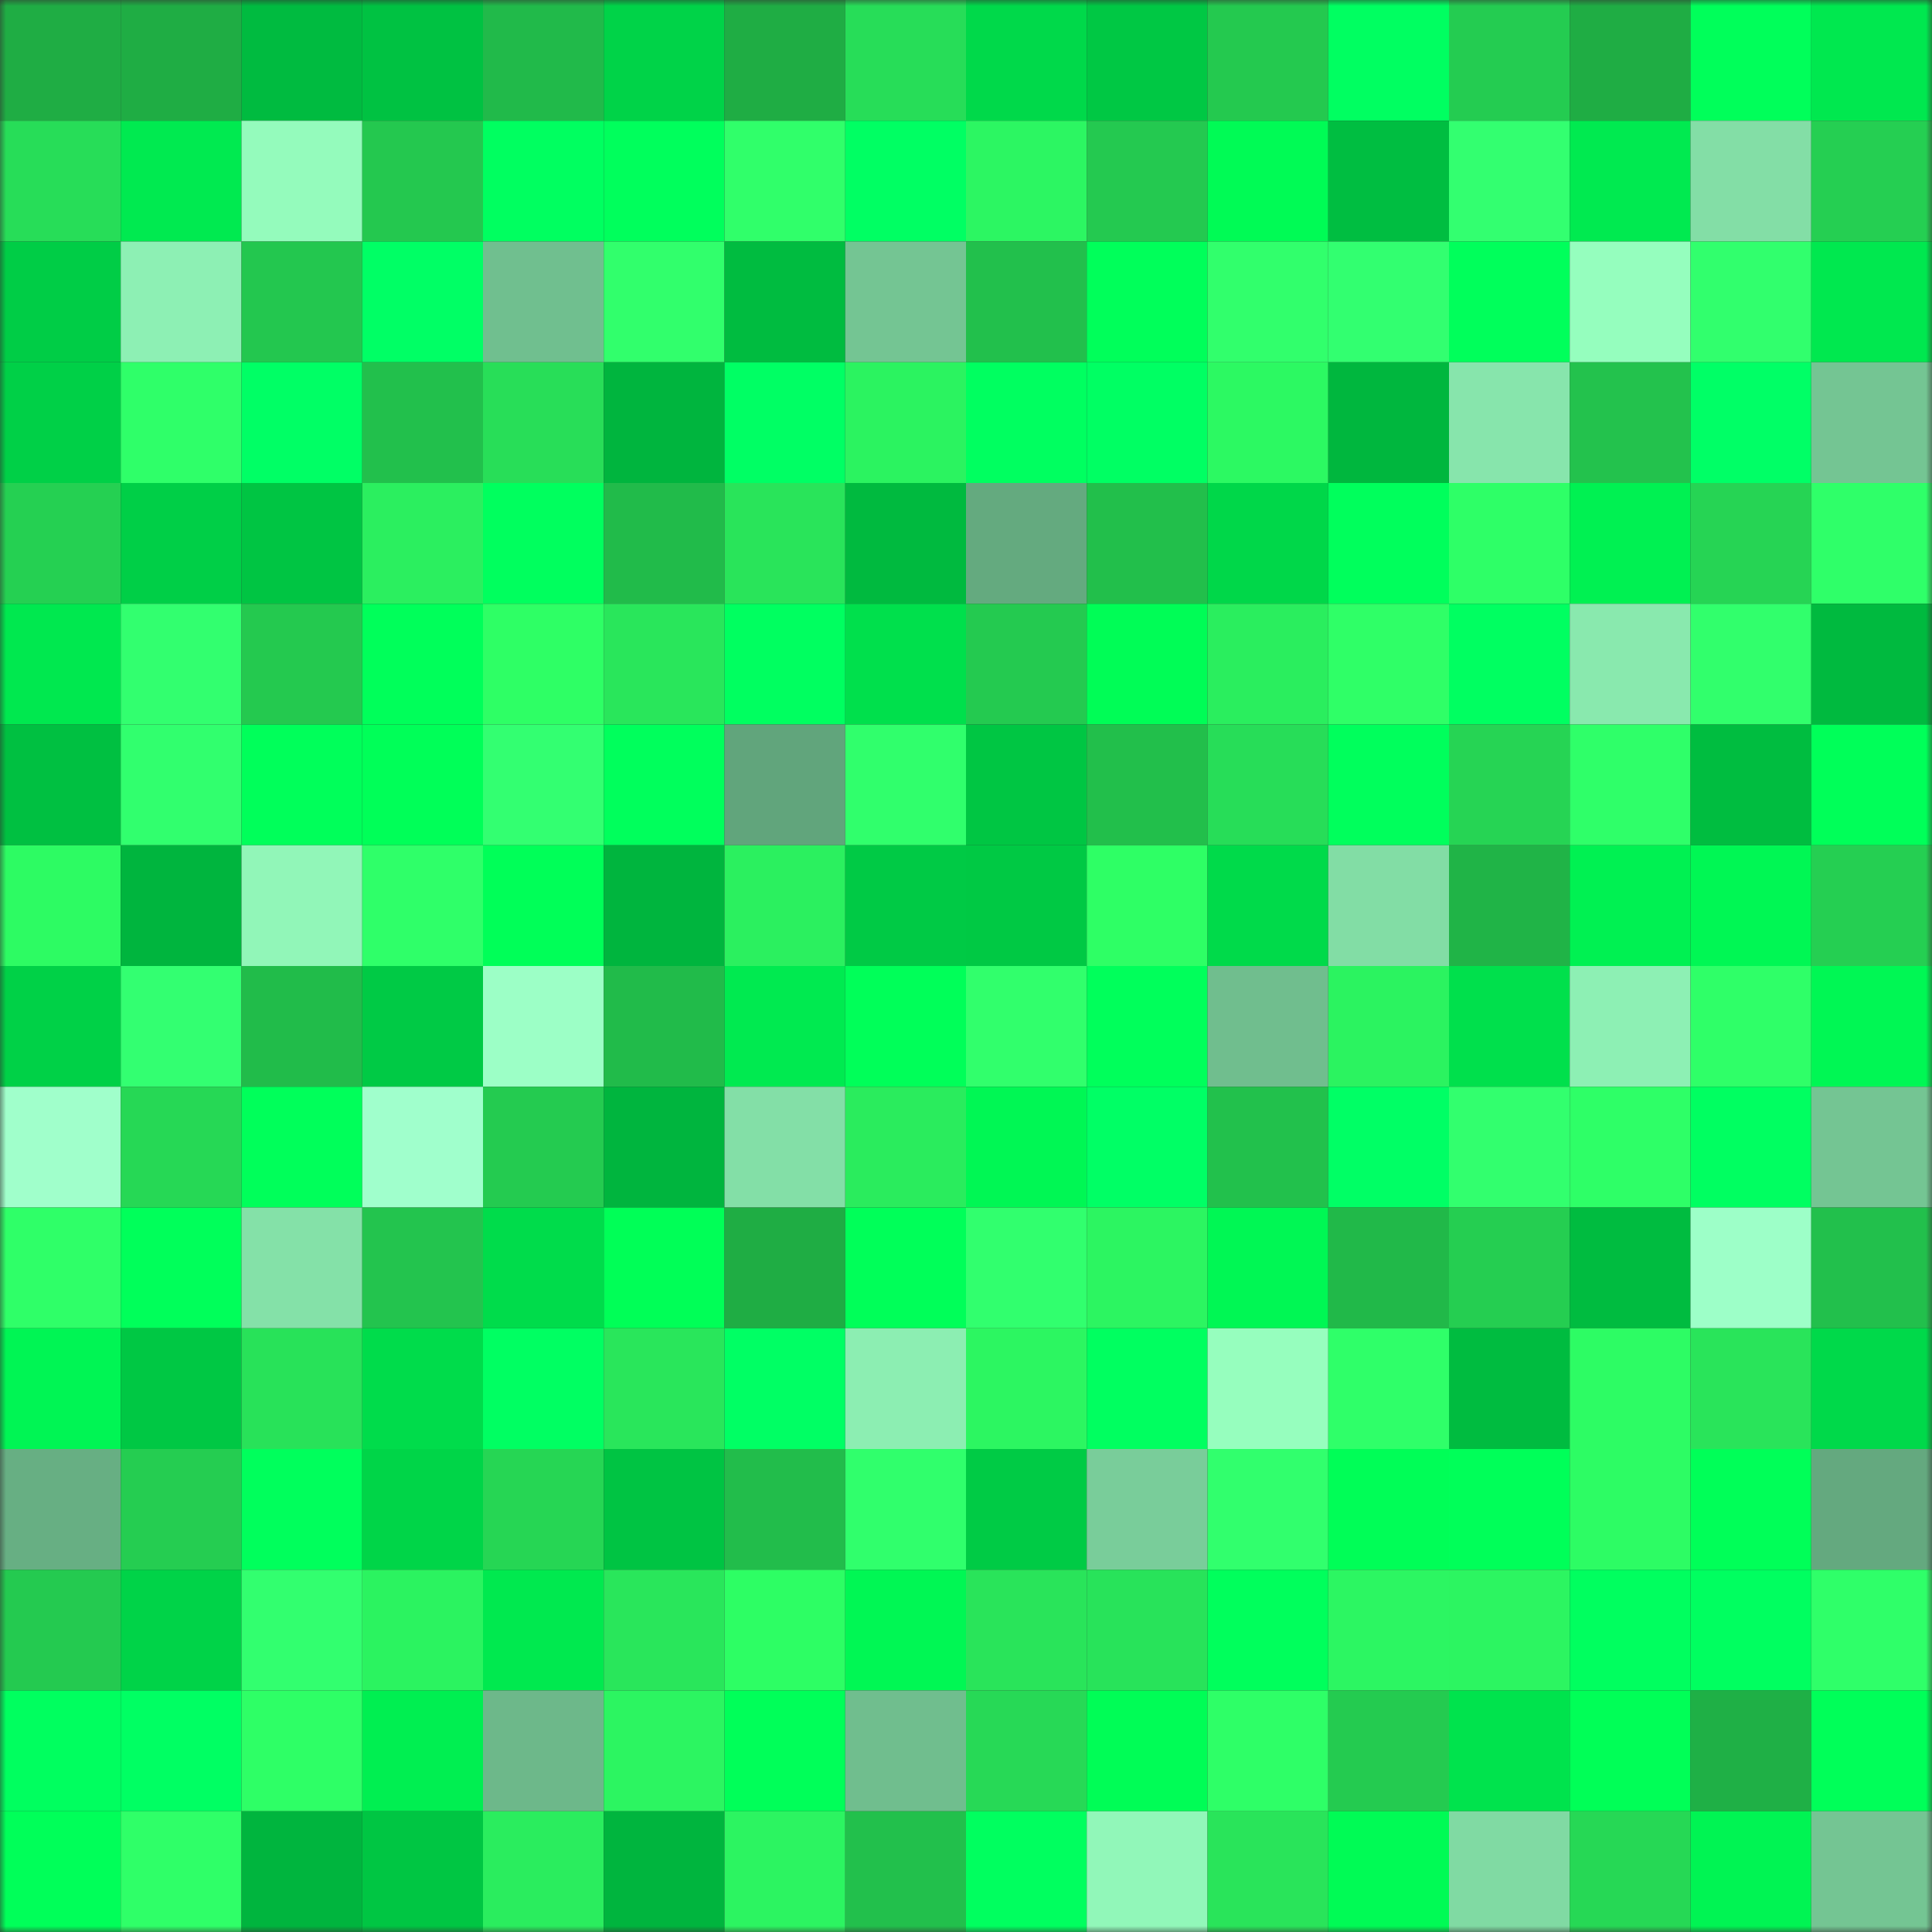 <svg viewBox="0 0 160 160" fill="none" role="img" xmlns="http://www.w3.org/2000/svg" width="240" height="240" name="lens%2Cvanq666.lens"><rect x="0" y="0" width="160" height="160" fill="#333333" stroke="none"/><mask id="529530862" mask-type="alpha" maskUnits="userSpaceOnUse" x="0" y="0" width="160" height="160"><rect width="160" height="160" fill="#FFFFFF"></rect></mask><g mask="url(#529530862)"><rect x="0" y="0" width="10" height="10" fill="#1fad44"></rect><rect x="10" y="0" width="10" height="10" fill="#1fad44"></rect><rect x="20" y="0" width="10" height="10" fill="#00bb40"></rect><rect x="30" y="0" width="10" height="10" fill="#00c242"></rect><rect x="40" y="0" width="10" height="10" fill="#21ba4a"></rect><rect x="50" y="0" width="10" height="10" fill="#00d348"></rect><rect x="60" y="0" width="10" height="10" fill="#1fad44"></rect><rect x="70" y="0" width="10" height="10" fill="#27dd58"></rect><rect x="80" y="0" width="10" height="10" fill="#00d94a"></rect><rect x="90" y="0" width="10" height="10" fill="#00c844"></rect><rect x="100" y="0" width="10" height="10" fill="#24c94f"></rect><rect x="110" y="0" width="10" height="10" fill="#00ff61"></rect><rect x="120" y="0" width="10" height="10" fill="#24cc51"></rect><rect x="130" y="0" width="10" height="10" fill="#1fad44"></rect><rect x="140" y="0" width="10" height="10" fill="#00ff5a"></rect><rect x="150" y="0" width="10" height="10" fill="#00e84f"></rect><rect x="0" y="10" width="10" height="10" fill="#27dd58"></rect><rect x="10" y="10" width="10" height="10" fill="#00ea50"></rect><rect x="20" y="10" width="10" height="10" fill="#94fbbc"></rect><rect x="30" y="10" width="10" height="10" fill="#24c84f"></rect><rect x="40" y="10" width="10" height="10" fill="#00ff60"></rect><rect x="50" y="10" width="10" height="10" fill="#00ff5c"></rect><rect x="60" y="10" width="10" height="10" fill="#30ff6a"></rect><rect x="70" y="10" width="10" height="10" fill="#00ff63"></rect><rect x="80" y="10" width="10" height="10" fill="#2cf662"></rect><rect x="90" y="10" width="10" height="10" fill="#24c950"></rect><rect x="100" y="10" width="10" height="10" fill="#00fb55"></rect><rect x="110" y="10" width="10" height="10" fill="#00be41"></rect><rect x="120" y="10" width="10" height="10" fill="#33ff70"></rect><rect x="130" y="10" width="10" height="10" fill="#00ea50"></rect><rect x="140" y="10" width="10" height="10" fill="#83dea6"></rect><rect x="150" y="10" width="10" height="10" fill="#25cf52"></rect><rect x="0" y="20" width="10" height="10" fill="#00cd46"></rect><rect x="10" y="20" width="10" height="10" fill="#8df0b4"></rect><rect x="20" y="20" width="10" height="10" fill="#23c74f"></rect><rect x="30" y="20" width="10" height="10" fill="#00ff65"></rect><rect x="40" y="20" width="10" height="10" fill="#70bf8f"></rect><rect x="50" y="20" width="10" height="10" fill="#31ff6c"></rect><rect x="60" y="20" width="10" height="10" fill="#00bc40"></rect><rect x="70" y="20" width="10" height="10" fill="#74c593"></rect><rect x="80" y="20" width="10" height="10" fill="#22c04c"></rect><rect x="90" y="20" width="10" height="10" fill="#00ff5a"></rect><rect x="100" y="20" width="10" height="10" fill="#31ff6c"></rect><rect x="110" y="20" width="10" height="10" fill="#32ff70"></rect><rect x="120" y="20" width="10" height="10" fill="#00ff5b"></rect><rect x="130" y="20" width="10" height="10" fill="#95febe"></rect><rect x="140" y="20" width="10" height="10" fill="#31ff6d"></rect><rect x="150" y="20" width="10" height="10" fill="#00e84f"></rect><rect x="0" y="30" width="10" height="10" fill="#00d047"></rect><rect x="10" y="30" width="10" height="10" fill="#2fff69"></rect><rect x="20" y="30" width="10" height="10" fill="#00ff65"></rect><rect x="30" y="30" width="10" height="10" fill="#22c04c"></rect><rect x="40" y="30" width="10" height="10" fill="#28de58"></rect><rect x="50" y="30" width="10" height="10" fill="#00b53e"></rect><rect x="60" y="30" width="10" height="10" fill="#00ff64"></rect><rect x="70" y="30" width="10" height="10" fill="#2bf360"></rect><rect x="80" y="30" width="10" height="10" fill="#00ff60"></rect><rect x="90" y="30" width="10" height="10" fill="#00ff63"></rect><rect x="100" y="30" width="10" height="10" fill="#2cf962"></rect><rect x="110" y="30" width="10" height="10" fill="#00b73e"></rect><rect x="120" y="30" width="10" height="10" fill="#87e5ac"></rect><rect x="130" y="30" width="10" height="10" fill="#23c24d"></rect><rect x="140" y="30" width="10" height="10" fill="#00ff66"></rect><rect x="150" y="30" width="10" height="10" fill="#74c593"></rect><rect x="0" y="40" width="10" height="10" fill="#25d052"></rect><rect x="10" y="40" width="10" height="10" fill="#00cf47"></rect><rect x="20" y="40" width="10" height="10" fill="#00c543"></rect><rect x="30" y="40" width="10" height="10" fill="#2bef5f"></rect><rect x="40" y="40" width="10" height="10" fill="#00ff5e"></rect><rect x="50" y="40" width="10" height="10" fill="#21bb4a"></rect><rect x="60" y="40" width="10" height="10" fill="#29e45a"></rect><rect x="70" y="40" width="10" height="10" fill="#00ba3f"></rect><rect x="80" y="40" width="10" height="10" fill="#64aa7f"></rect><rect x="90" y="40" width="10" height="10" fill="#22bf4b"></rect><rect x="100" y="40" width="10" height="10" fill="#00d749"></rect><rect x="110" y="40" width="10" height="10" fill="#00ff5c"></rect><rect x="120" y="40" width="10" height="10" fill="#2eff67"></rect><rect x="130" y="40" width="10" height="10" fill="#00f152"></rect><rect x="140" y="40" width="10" height="10" fill="#26d454"></rect><rect x="150" y="40" width="10" height="10" fill="#2fff69"></rect><rect x="0" y="50" width="10" height="10" fill="#00e84f"></rect><rect x="10" y="50" width="10" height="10" fill="#32ff6f"></rect><rect x="20" y="50" width="10" height="10" fill="#24c94f"></rect><rect x="30" y="50" width="10" height="10" fill="#00ff5a"></rect><rect x="40" y="50" width="10" height="10" fill="#2eff65"></rect><rect x="50" y="50" width="10" height="10" fill="#29e65b"></rect><rect x="60" y="50" width="10" height="10" fill="#00ff60"></rect><rect x="70" y="50" width="10" height="10" fill="#00e04c"></rect><rect x="80" y="50" width="10" height="10" fill="#24ca50"></rect><rect x="90" y="50" width="10" height="10" fill="#00fd56"></rect><rect x="100" y="50" width="10" height="10" fill="#2aee5e"></rect><rect x="110" y="50" width="10" height="10" fill="#2fff67"></rect><rect x="120" y="50" width="10" height="10" fill="#00ff61"></rect><rect x="130" y="50" width="10" height="10" fill="#89e9ae"></rect><rect x="140" y="50" width="10" height="10" fill="#31ff6c"></rect><rect x="150" y="50" width="10" height="10" fill="#00ba3f"></rect><rect x="0" y="60" width="10" height="10" fill="#00c041"></rect><rect x="10" y="60" width="10" height="10" fill="#31ff6e"></rect><rect x="20" y="60" width="10" height="10" fill="#00ff5a"></rect><rect x="30" y="60" width="10" height="10" fill="#00ff58"></rect><rect x="40" y="60" width="10" height="10" fill="#33ff71"></rect><rect x="50" y="60" width="10" height="10" fill="#00ff5c"></rect><rect x="60" y="60" width="10" height="10" fill="#61a57c"></rect><rect x="70" y="60" width="10" height="10" fill="#30ff6c"></rect><rect x="80" y="60" width="10" height="10" fill="#00c643"></rect><rect x="90" y="60" width="10" height="10" fill="#22bf4b"></rect><rect x="100" y="60" width="10" height="10" fill="#27dd58"></rect><rect x="110" y="60" width="10" height="10" fill="#00ff5c"></rect><rect x="120" y="60" width="10" height="10" fill="#26d454"></rect><rect x="130" y="60" width="10" height="10" fill="#2fff69"></rect><rect x="140" y="60" width="10" height="10" fill="#00bd40"></rect><rect x="150" y="60" width="10" height="10" fill="#00ff59"></rect><rect x="0" y="70" width="10" height="10" fill="#2dfb63"></rect><rect x="10" y="70" width="10" height="10" fill="#00b53e"></rect><rect x="20" y="70" width="10" height="10" fill="#91f6b8"></rect><rect x="30" y="70" width="10" height="10" fill="#2fff69"></rect><rect x="40" y="70" width="10" height="10" fill="#00ff58"></rect><rect x="50" y="70" width="10" height="10" fill="#00b53e"></rect><rect x="60" y="70" width="10" height="10" fill="#2bf05f"></rect><rect x="70" y="70" width="10" height="10" fill="#00ca45"></rect><rect x="80" y="70" width="10" height="10" fill="#00c944"></rect><rect x="90" y="70" width="10" height="10" fill="#2eff65"></rect><rect x="100" y="70" width="10" height="10" fill="#00da4a"></rect><rect x="110" y="70" width="10" height="10" fill="#82dda5"></rect><rect x="120" y="70" width="10" height="10" fill="#20b447"></rect><rect x="130" y="70" width="10" height="10" fill="#00f152"></rect><rect x="140" y="70" width="10" height="10" fill="#00f754"></rect><rect x="150" y="70" width="10" height="10" fill="#25cf52"></rect><rect x="0" y="80" width="10" height="10" fill="#00d147"></rect><rect x="10" y="80" width="10" height="10" fill="#33ff71"></rect><rect x="20" y="80" width="10" height="10" fill="#21bc4a"></rect><rect x="30" y="80" width="10" height="10" fill="#00ca45"></rect><rect x="40" y="80" width="10" height="10" fill="#9cffc6"></rect><rect x="50" y="80" width="10" height="10" fill="#21bb4a"></rect><rect x="60" y="80" width="10" height="10" fill="#00ea50"></rect><rect x="70" y="80" width="10" height="10" fill="#00ff59"></rect><rect x="80" y="80" width="10" height="10" fill="#31ff6c"></rect><rect x="90" y="80" width="10" height="10" fill="#00ff5b"></rect><rect x="100" y="80" width="10" height="10" fill="#70be8e"></rect><rect x="110" y="80" width="10" height="10" fill="#2bf360"></rect><rect x="120" y="80" width="10" height="10" fill="#00e04c"></rect><rect x="130" y="80" width="10" height="10" fill="#8df0b4"></rect><rect x="140" y="80" width="10" height="10" fill="#2fff68"></rect><rect x="150" y="80" width="10" height="10" fill="#00f754"></rect><rect x="0" y="90" width="10" height="10" fill="#a0ffcb"></rect><rect x="10" y="90" width="10" height="10" fill="#26d855"></rect><rect x="20" y="90" width="10" height="10" fill="#00ff5a"></rect><rect x="30" y="90" width="10" height="10" fill="#a0ffcc"></rect><rect x="40" y="90" width="10" height="10" fill="#24cb50"></rect><rect x="50" y="90" width="10" height="10" fill="#00b53e"></rect><rect x="60" y="90" width="10" height="10" fill="#83dfa7"></rect><rect x="70" y="90" width="10" height="10" fill="#2aec5d"></rect><rect x="80" y="90" width="10" height="10" fill="#00f754"></rect><rect x="90" y="90" width="10" height="10" fill="#00ff65"></rect><rect x="100" y="90" width="10" height="10" fill="#22c14c"></rect><rect x="110" y="90" width="10" height="10" fill="#00ff65"></rect><rect x="120" y="90" width="10" height="10" fill="#32ff6e"></rect><rect x="130" y="90" width="10" height="10" fill="#2eff67"></rect><rect x="140" y="90" width="10" height="10" fill="#00ff61"></rect><rect x="150" y="90" width="10" height="10" fill="#74c593"></rect><rect x="0" y="100" width="10" height="10" fill="#2fff68"></rect><rect x="10" y="100" width="10" height="10" fill="#00ff5a"></rect><rect x="20" y="100" width="10" height="10" fill="#84e1a8"></rect><rect x="30" y="100" width="10" height="10" fill="#23c44e"></rect><rect x="40" y="100" width="10" height="10" fill="#00dc4b"></rect><rect x="50" y="100" width="10" height="10" fill="#00ff57"></rect><rect x="60" y="100" width="10" height="10" fill="#1fad44"></rect><rect x="70" y="100" width="10" height="10" fill="#00ff59"></rect><rect x="80" y="100" width="10" height="10" fill="#31ff6e"></rect><rect x="90" y="100" width="10" height="10" fill="#2cf561"></rect><rect x="100" y="100" width="10" height="10" fill="#00f754"></rect><rect x="110" y="100" width="10" height="10" fill="#21b949"></rect><rect x="120" y="100" width="10" height="10" fill="#25ce51"></rect><rect x="130" y="100" width="10" height="10" fill="#00bc40"></rect><rect x="140" y="100" width="10" height="10" fill="#9dffc8"></rect><rect x="150" y="100" width="10" height="10" fill="#22c04c"></rect><rect x="0" y="110" width="10" height="10" fill="#00f554"></rect><rect x="10" y="110" width="10" height="10" fill="#00c844"></rect><rect x="20" y="110" width="10" height="10" fill="#28e259"></rect><rect x="30" y="110" width="10" height="10" fill="#00dc4b"></rect><rect x="40" y="110" width="10" height="10" fill="#00ff62"></rect><rect x="50" y="110" width="10" height="10" fill="#29e65b"></rect><rect x="60" y="110" width="10" height="10" fill="#00ff64"></rect><rect x="70" y="110" width="10" height="10" fill="#8ceeb2"></rect><rect x="80" y="110" width="10" height="10" fill="#2cf661"></rect><rect x="90" y="110" width="10" height="10" fill="#00ff60"></rect><rect x="100" y="110" width="10" height="10" fill="#96febe"></rect><rect x="110" y="110" width="10" height="10" fill="#2fff69"></rect><rect x="120" y="110" width="10" height="10" fill="#00bc40"></rect><rect x="130" y="110" width="10" height="10" fill="#2dfc64"></rect><rect x="140" y="110" width="10" height="10" fill="#29e45a"></rect><rect x="150" y="110" width="10" height="10" fill="#00d94a"></rect><rect x="0" y="120" width="10" height="10" fill="#67af83"></rect><rect x="10" y="120" width="10" height="10" fill="#25cd51"></rect><rect x="20" y="120" width="10" height="10" fill="#00ff5c"></rect><rect x="30" y="120" width="10" height="10" fill="#00d548"></rect><rect x="40" y="120" width="10" height="10" fill="#26d654"></rect><rect x="50" y="120" width="10" height="10" fill="#00c443"></rect><rect x="60" y="120" width="10" height="10" fill="#22bd4b"></rect><rect x="70" y="120" width="10" height="10" fill="#30ff6c"></rect><rect x="80" y="120" width="10" height="10" fill="#00cb45"></rect><rect x="90" y="120" width="10" height="10" fill="#79cd9a"></rect><rect x="100" y="120" width="10" height="10" fill="#31ff6d"></rect><rect x="110" y="120" width="10" height="10" fill="#00fe57"></rect><rect x="120" y="120" width="10" height="10" fill="#00ff59"></rect><rect x="130" y="120" width="10" height="10" fill="#2dfc64"></rect><rect x="140" y="120" width="10" height="10" fill="#00ff58"></rect><rect x="150" y="120" width="10" height="10" fill="#64a97f"></rect><rect x="0" y="130" width="10" height="10" fill="#24ca50"></rect><rect x="10" y="130" width="10" height="10" fill="#00d348"></rect><rect x="20" y="130" width="10" height="10" fill="#32ff6f"></rect><rect x="30" y="130" width="10" height="10" fill="#2bf360"></rect><rect x="40" y="130" width="10" height="10" fill="#00e94f"></rect><rect x="50" y="130" width="10" height="10" fill="#29e65b"></rect><rect x="60" y="130" width="10" height="10" fill="#2dfe64"></rect><rect x="70" y="130" width="10" height="10" fill="#00f754"></rect><rect x="80" y="130" width="10" height="10" fill="#29e45a"></rect><rect x="90" y="130" width="10" height="10" fill="#28e35a"></rect><rect x="100" y="130" width="10" height="10" fill="#00ff5c"></rect><rect x="110" y="130" width="10" height="10" fill="#2cf662"></rect><rect x="120" y="130" width="10" height="10" fill="#2cf561"></rect><rect x="130" y="130" width="10" height="10" fill="#00ff5f"></rect><rect x="140" y="130" width="10" height="10" fill="#00ff60"></rect><rect x="150" y="130" width="10" height="10" fill="#2fff69"></rect><rect x="0" y="140" width="10" height="10" fill="#00ff5f"></rect><rect x="10" y="140" width="10" height="10" fill="#00ff63"></rect><rect x="20" y="140" width="10" height="10" fill="#2eff66"></rect><rect x="30" y="140" width="10" height="10" fill="#00ef51"></rect><rect x="40" y="140" width="10" height="10" fill="#6db88a"></rect><rect x="50" y="140" width="10" height="10" fill="#2cf561"></rect><rect x="60" y="140" width="10" height="10" fill="#00ff59"></rect><rect x="70" y="140" width="10" height="10" fill="#70be8e"></rect><rect x="80" y="140" width="10" height="10" fill="#27d956"></rect><rect x="90" y="140" width="10" height="10" fill="#00fd56"></rect><rect x="100" y="140" width="10" height="10" fill="#2eff67"></rect><rect x="110" y="140" width="10" height="10" fill="#24cb50"></rect><rect x="120" y="140" width="10" height="10" fill="#00e34d"></rect><rect x="130" y="140" width="10" height="10" fill="#00ff57"></rect><rect x="140" y="140" width="10" height="10" fill="#1fb046"></rect><rect x="150" y="140" width="10" height="10" fill="#00ff59"></rect><rect x="0" y="150" width="10" height="10" fill="#00ff59"></rect><rect x="10" y="150" width="10" height="10" fill="#2fff68"></rect><rect x="20" y="150" width="10" height="10" fill="#00b53e"></rect><rect x="30" y="150" width="10" height="10" fill="#00c643"></rect><rect x="40" y="150" width="10" height="10" fill="#2aed5e"></rect><rect x="50" y="150" width="10" height="10" fill="#00b53e"></rect><rect x="60" y="150" width="10" height="10" fill="#2cf461"></rect><rect x="70" y="150" width="10" height="10" fill="#22c04c"></rect><rect x="80" y="150" width="10" height="10" fill="#00ff5f"></rect><rect x="90" y="150" width="10" height="10" fill="#91f7b9"></rect><rect x="100" y="150" width="10" height="10" fill="#29e45a"></rect><rect x="110" y="150" width="10" height="10" fill="#00fb55"></rect><rect x="120" y="150" width="10" height="10" fill="#80daa3"></rect><rect x="130" y="150" width="10" height="10" fill="#26d855"></rect><rect x="140" y="150" width="10" height="10" fill="#00f453"></rect><rect x="150" y="150" width="10" height="10" fill="#74c593"></rect></g></svg>